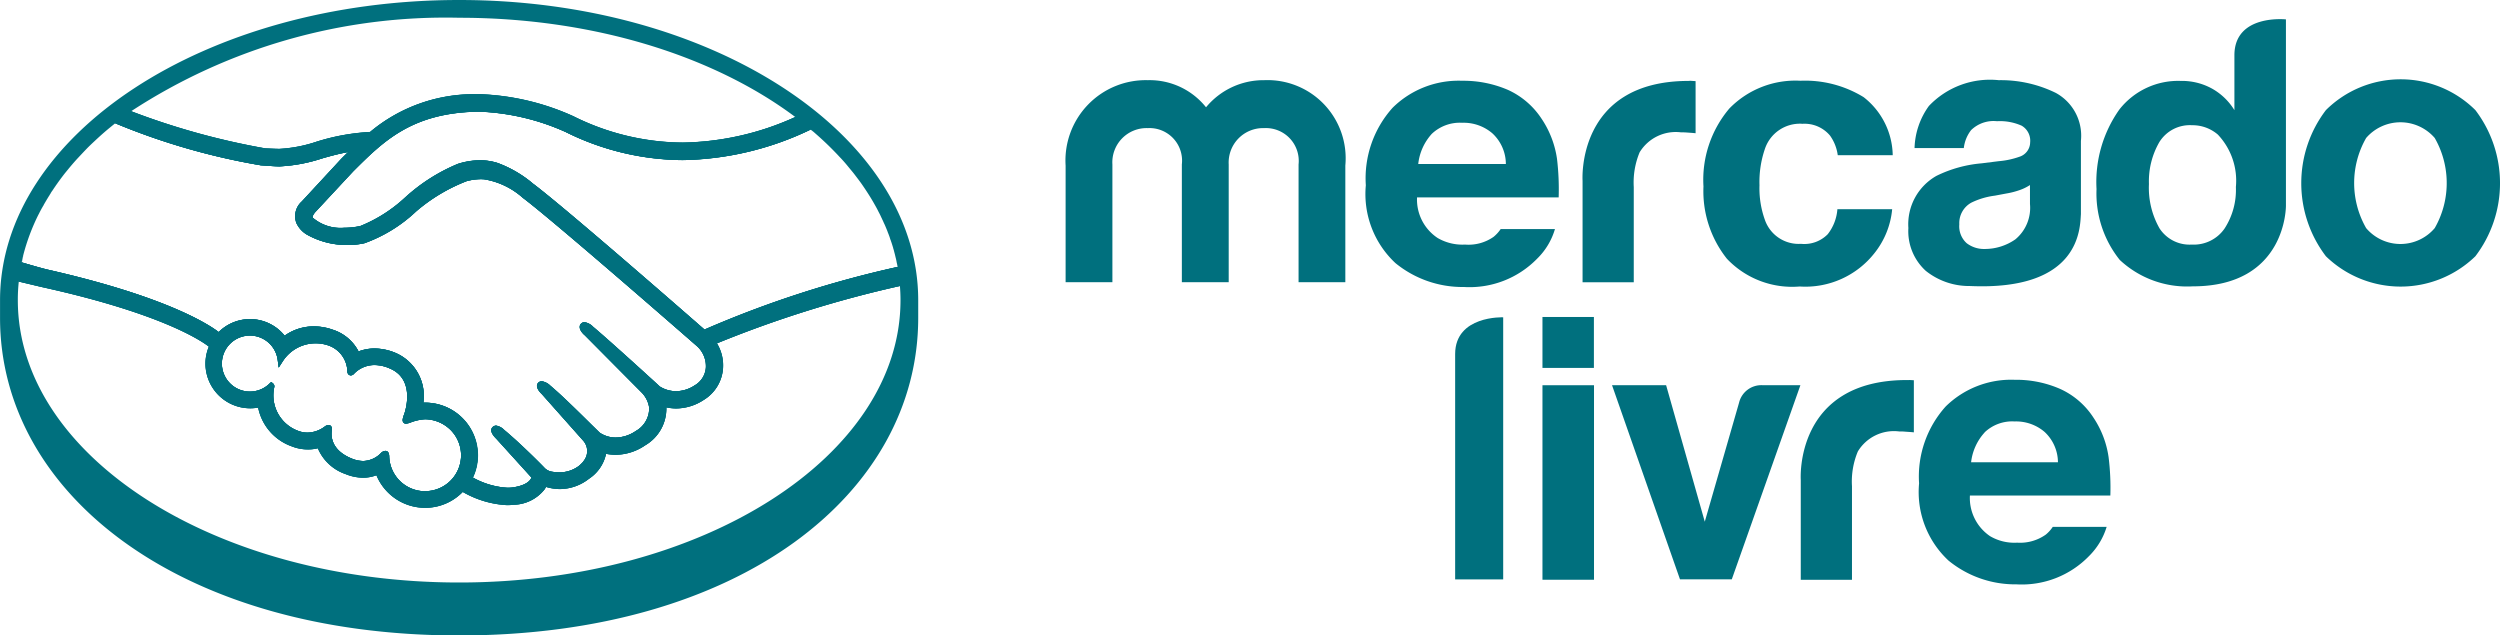 <svg id="mercadolivre" xmlns="http://www.w3.org/2000/svg" width="115.15" height="29.271" viewBox="0 0 115.15 29.271">
  <g id="g366-2" transform="translate(0 0)">
    <path id="Caminho_14572" data-name="Caminho 14572" d="M773.7,544.36c-11.681,0-21.148,6.211-21.148,13.829V559c0,8.083,8.273,14.629,21.143,14.629,12.947,0,21.148-6.546,21.148-14.629v-.814C794.841,550.571,785.375,544.36,773.7,544.36Zm-5.9,19.633-.059-.05h-.059a.3.3,0,0,0-.163.063,1.364,1.364,0,0,1-.8.285,1.21,1.21,0,0,1-.448-.086,1.739,1.739,0,0,1-1.085-2.012.171.171,0,0,0-.054-.163l-.086-.072-.086.081a1.282,1.282,0,0,1-.891.362,1.291,1.291,0,1,1,1.275-1.456l.045.348.19-.294a1.8,1.8,0,0,1,2.061-.737,1.3,1.3,0,0,1,.913,1.216c.014.167.136.176.158.176a.21.21,0,0,0,.149-.077,1.3,1.3,0,0,1,.949-.4,1.754,1.754,0,0,1,.71.163c1.216.52.664,2.061.66,2.08-.1.258-.109.366-.009.434l.045.023h.036a.793.793,0,0,0,.235-.063,2.2,2.2,0,0,1,.646-.14,1.7,1.7,0,0,1,1.175.493,1.656,1.656,0,1,1-2.83,1.239c0-.077-.009-.276-.181-.276a.317.317,0,0,0-.2.1,1.176,1.176,0,0,1-.814.366,1.416,1.416,0,0,1-.533-.113c-.945-.384-.958-1.031-.918-1.293A.235.235,0,0,0,767.8,563.993Zm23.458-12.369c.118.127.235.258.344.393s.221.262.325.4.208.271.307.411c.2.289.393.583.565.886.072.127.145.253.208.384.05.095.1.19.14.285a.17.17,0,0,1,.027.059c.032.059.059.122.086.185.05.1.09.2.131.3.023.054.045.113.063.167a.164.164,0,0,1,.018.041c.032.081.063.167.086.249a.663.663,0,0,1,.032.086c.036.1.068.208.1.312,0,.023.014.045.018.068.013.041.023.081.031.117.023.077.041.158.059.235a2.445,2.445,0,0,1,.054.249,1.673,1.673,0,0,1,.041.208A48.709,48.709,0,0,0,785,559.545c-2-1.75-6.641-5.782-7.9-6.722a5.4,5.4,0,0,0-1.636-.954,2.683,2.683,0,0,0-.8-.122,3.4,3.4,0,0,0-1.022.167,8.323,8.323,0,0,0-2.4,1.523l-.036.032a6.71,6.71,0,0,1-2.052,1.306,3.587,3.587,0,0,1-.76.081,1.968,1.968,0,0,1-1.429-.457c-.032-.045-.009-.118.072-.226l.009-.014,1.768-1.9c1.383-1.379,2.685-2.685,5.692-2.753.05,0,.1,0,.149,0a10.651,10.651,0,0,1,3.951.936,12.241,12.241,0,0,0,5.384,1.293,14.08,14.08,0,0,0,5.9-1.406,2.586,2.586,0,0,1,.213.176A14.4,14.4,0,0,1,791.256,551.625ZM773.7,545.178c6.2,0,11.745,1.772,15.479,4.57A12.97,12.97,0,0,1,784,550.924a11.408,11.408,0,0,1-5.036-1.212,11.42,11.42,0,0,0-4.3-1.017c-.054,0-.113,0-.167,0a7.451,7.451,0,0,0-4.9,1.74,9.962,9.962,0,0,0-2.45.443,6.448,6.448,0,0,1-1.722.335c-.222,0-.619-.023-.656-.023a33.553,33.553,0,0,1-6.175-1.709A26.457,26.457,0,0,1,773.7,545.178Zm-19.371,9.055c.068-.14.14-.276.222-.411.014-.032.032-.059.045-.086.077-.131.154-.262.235-.389.018-.032.041-.063.059-.1a.425.425,0,0,1,.054-.081c.194-.294.4-.583.624-.863.072-.086.145-.176.217-.262.118-.14.235-.276.362-.411s.253-.271.384-.407.267-.262.407-.393.28-.258.425-.384.325-.271.493-.407h0a30.887,30.887,0,0,0,6.7,1.935c.276.018.569.045.863.05a7.378,7.378,0,0,0,1.944-.362c.375-.109.787-.222,1.225-.3-.118.113-.235.226-.348.344l-1.795,1.939a.9.9,0,0,0-.244.99,1.212,1.212,0,0,0,.47.524,3.723,3.723,0,0,0,1.9.484,3.4,3.4,0,0,0,.76-.081,6.815,6.815,0,0,0,2.373-1.46,8,8,0,0,1,2.337-1.4,2.693,2.693,0,0,1,.651-.09c.059,0,.113,0,.167.009a3.523,3.523,0,0,1,1.763.845c1.474,1.107,7.988,6.8,8.051,6.858a1.247,1.247,0,0,1,.389.958,1.032,1.032,0,0,1-.52.832,1.581,1.581,0,0,1-.854.267,1.428,1.428,0,0,1-.755-.217c-.023-.023-2.256-2.066-3.074-2.753a.69.69,0,0,0-.389-.208.216.216,0,0,0-.172.081c-.127.158.018.38.19.524l2.6,2.617a1.258,1.258,0,0,1,.362.71,1.2,1.2,0,0,1-.619,1.08,1.672,1.672,0,0,1-.927.3,1.328,1.328,0,0,1-.741-.226l-.375-.366c-.682-.674-1.388-1.37-1.9-1.8a.709.709,0,0,0-.389-.2.219.219,0,0,0-.163.072c-.059.063-.1.181.045.38a1.363,1.363,0,0,0,.131.145l1.9,2.138a.722.722,0,0,1,.041.909l-.063.086a2.12,2.12,0,0,1-.181.172,1.5,1.5,0,0,1-.927.294,1.477,1.477,0,0,1-.258-.023.634.634,0,0,1-.375-.158l-.023-.023c-.1-.109-1.062-1.085-1.858-1.75a.667.667,0,0,0-.371-.2.224.224,0,0,0-.167.077c-.158.172.077.429.176.524l1.623,1.79a.378.378,0,0,1-.063.109c-.059.081-.253.276-.841.353a1.756,1.756,0,0,1-.217.009,3.724,3.724,0,0,1-1.587-.47,2.378,2.378,0,0,0,.231-1.026,2.422,2.422,0,0,0-2.419-2.423h-.086a2.153,2.153,0,0,0-1.23-2.269,2.54,2.54,0,0,0-1.013-.226,2.053,2.053,0,0,0-.741.136,2.03,2.03,0,0,0-1.184-1,2.605,2.605,0,0,0-.868-.154,2.3,2.3,0,0,0-1.352.429,2.045,2.045,0,0,0-3.038-.167c-.506-.389-2.509-1.659-7.871-2.875-.253-.059-.832-.226-1.2-.335.018-.109.045-.217.068-.321A9.532,9.532,0,0,1,754.327,554.233ZM773.7,571.19c-11.229,0-20.329-5.823-20.329-13.006a7.728,7.728,0,0,1,.045-.859c.122.027.985.235,1.171.276,5.475,1.216,7.287,2.482,7.59,2.721a2.049,2.049,0,0,0,1.894,2.839,2.07,2.07,0,0,0,.375-.032,2.393,2.393,0,0,0,1.551,1.786,1.987,1.987,0,0,0,.732.14,1.816,1.816,0,0,0,.466-.054,2.135,2.135,0,0,0,1.275,1.189,2.157,2.157,0,0,0,.8.167,1.715,1.715,0,0,0,.624-.113,2.421,2.421,0,0,0,3.974.768,4.541,4.541,0,0,0,2.048.61c.109,0,.208-.009.312-.018a1.863,1.863,0,0,0,1.388-.683.727.727,0,0,0,.086-.14,2.239,2.239,0,0,0,.656.1,2.2,2.2,0,0,0,1.325-.475,1.826,1.826,0,0,0,.782-1.135v-.014a2.416,2.416,0,0,0,.443.045,2.446,2.446,0,0,0,1.361-.434,1.958,1.958,0,0,0,.976-1.75,2.154,2.154,0,0,0,.448.05,2.33,2.33,0,0,0,1.275-.393,1.853,1.853,0,0,0,.886-1.442,1.95,1.95,0,0,0-.28-1.162A52.466,52.466,0,0,1,794,557.533q.027.325.027.651C794.032,565.367,784.927,571.19,773.7,571.19Z" transform="translate(-752.55 -544.36)" fill="#00707e"/>
  </g>
  <g id="g370-9" transform="translate(0.863 4.335)">
    <path id="Caminho_14573" data-name="Caminho 14573" d="M757.936,561.35a11.193,11.193,0,0,0-1.456,2.193A10.615,10.615,0,0,1,757.936,561.35Z" transform="translate(-755.567 -558.005)" fill="#00707e"/>
    <path id="Caminho_14574" data-name="Caminho 14574" d="M795.051,562.788c-.018-.24-.045-.479-.081-.714-.009-.054-.018-.1-.032-.158a48.707,48.707,0,0,0-8.888,2.884c-2-1.75-6.641-5.782-7.9-6.722a5.405,5.405,0,0,0-1.637-.954,2.683,2.683,0,0,0-.8-.122,3.394,3.394,0,0,0-1.022.167,8.324,8.324,0,0,0-2.4,1.523l-.036.032a6.712,6.712,0,0,1-2.052,1.306,3.587,3.587,0,0,1-.76.081,1.968,1.968,0,0,1-1.429-.457c-.032-.045-.009-.118.072-.226l.009-.014,1.768-1.9c1.383-1.379,2.685-2.685,5.692-2.753.05,0,.1,0,.149,0a10.654,10.654,0,0,1,3.951.936,12.241,12.241,0,0,0,5.384,1.293,14.08,14.08,0,0,0,5.895-1.406,2.586,2.586,0,0,1,.213.176c-.068-.063-.136-.122-.208-.181a.806.806,0,0,1-.072-.059l-.145-.117h0c-.158-.131-.321-.267-.493-.393a12.97,12.97,0,0,1-5.181,1.175,11.408,11.408,0,0,1-5.036-1.211,11.417,11.417,0,0,0-4.3-1.017c-.054,0-.113,0-.167,0a7.45,7.45,0,0,0-4.9,1.74,9.962,9.962,0,0,0-2.45.443,6.446,6.446,0,0,1-1.722.335c-.221,0-.619-.023-.656-.023a33.552,33.552,0,0,1-6.175-1.709c-.1.072-.2.154-.3.226h0c-.054.041-.109.081-.158.122s-.068.054-.1.081-.077.059-.118.086a.32.32,0,0,0-.045.036,30.884,30.884,0,0,0,6.7,1.935c.276.018.57.045.863.05a7.377,7.377,0,0,0,1.944-.362c.375-.109.787-.222,1.225-.3-.118.113-.235.226-.348.344l-1.795,1.939a.9.9,0,0,0-.244.99,1.212,1.212,0,0,0,.47.524,3.724,3.724,0,0,0,1.9.484,3.4,3.4,0,0,0,.76-.081,6.814,6.814,0,0,0,2.373-1.46,7.992,7.992,0,0,1,2.337-1.4,2.686,2.686,0,0,1,.651-.09c.059,0,.113,0,.167.009a3.523,3.523,0,0,1,1.763.845c1.474,1.107,7.988,6.8,8.051,6.858a1.246,1.246,0,0,1,.389.958,1.032,1.032,0,0,1-.52.832,1.58,1.58,0,0,1-.854.267,1.427,1.427,0,0,1-.755-.217c-.023-.023-2.256-2.066-3.074-2.753a.69.69,0,0,0-.389-.208.216.216,0,0,0-.172.081c-.127.158.018.38.19.524l2.6,2.617a1.257,1.257,0,0,1,.362.71,1.2,1.2,0,0,1-.619,1.08,1.671,1.671,0,0,1-.927.3,1.328,1.328,0,0,1-.741-.226l-.375-.366c-.683-.674-1.388-1.37-1.9-1.8a.709.709,0,0,0-.389-.2.219.219,0,0,0-.163.072c-.059.063-.1.181.045.38a1.37,1.37,0,0,0,.131.145l1.9,2.138a.722.722,0,0,1,.041.909l-.063.086a2.119,2.119,0,0,1-.181.172,1.5,1.5,0,0,1-.927.294,1.479,1.479,0,0,1-.258-.023.633.633,0,0,1-.375-.158l-.023-.023c-.1-.108-1.062-1.085-1.858-1.749a.667.667,0,0,0-.371-.2.224.224,0,0,0-.167.077c-.158.172.077.429.176.524l1.623,1.79a.377.377,0,0,1-.063.109c-.059.081-.253.276-.841.353a1.731,1.731,0,0,1-.217.009,3.724,3.724,0,0,1-1.587-.47,2.378,2.378,0,0,0,.231-1.026,2.422,2.422,0,0,0-2.419-2.423H773.1a2.153,2.153,0,0,0-1.23-2.269,2.54,2.54,0,0,0-1.013-.226,2.054,2.054,0,0,0-.741.136,2.03,2.03,0,0,0-1.184-1,2.605,2.605,0,0,0-.868-.154,2.3,2.3,0,0,0-1.352.429,2.045,2.045,0,0,0-3.038-.167c-.506-.389-2.509-1.659-7.87-2.875-.253-.059-.832-.226-1.2-.335.018-.109.045-.217.068-.321-.032.1-.054.212-.077.321a8.134,8.134,0,0,0-.136.882c.122.027.985.235,1.171.276,5.474,1.216,7.287,2.482,7.59,2.721a2.036,2.036,0,0,0-.158.787,2.067,2.067,0,0,0,2.428,2.021,2.393,2.393,0,0,0,1.551,1.786,1.987,1.987,0,0,0,.732.14,1.821,1.821,0,0,0,.466-.054,2.135,2.135,0,0,0,1.275,1.189,2.157,2.157,0,0,0,.8.167,1.713,1.713,0,0,0,.624-.113,2.428,2.428,0,0,0,2.238,1.5,2.4,2.4,0,0,0,1.736-.732,4.541,4.541,0,0,0,2.048.61c.109,0,.208-.009.312-.018a1.863,1.863,0,0,0,1.388-.683.72.72,0,0,0,.086-.14,2.236,2.236,0,0,0,.656.1,2.2,2.2,0,0,0,1.325-.475,1.826,1.826,0,0,0,.782-1.135v-.014a2.416,2.416,0,0,0,.443.045,2.446,2.446,0,0,0,1.361-.434,1.958,1.958,0,0,0,.977-1.75,2.153,2.153,0,0,0,.448.05,2.33,2.33,0,0,0,1.275-.393,1.853,1.853,0,0,0,.886-1.442,1.951,1.951,0,0,0-.28-1.162A52.467,52.467,0,0,1,795.051,562.788Zm-21.871,9.453a1.65,1.65,0,0,1-1.655-1.582c0-.077-.009-.276-.181-.276a.317.317,0,0,0-.2.1,1.176,1.176,0,0,1-.814.366,1.416,1.416,0,0,1-.533-.113c-.945-.384-.958-1.031-.918-1.293a.235.235,0,0,0-.036-.2l-.059-.05h-.059a.3.3,0,0,0-.163.063,1.364,1.364,0,0,1-.8.285,1.211,1.211,0,0,1-.448-.086,1.739,1.739,0,0,1-1.085-2.012.171.171,0,0,0-.054-.163l-.086-.072-.086.081a1.282,1.282,0,0,1-.891.362,1.291,1.291,0,1,1,1.275-1.456l.045.348.19-.294a1.8,1.8,0,0,1,2.061-.737,1.3,1.3,0,0,1,.913,1.216c.014.167.136.176.158.176a.209.209,0,0,0,.149-.077,1.305,1.305,0,0,1,.949-.4,1.753,1.753,0,0,1,.71.163c1.216.52.665,2.061.66,2.08-.1.258-.108.366-.009.434l.045.023h.036a.793.793,0,0,0,.235-.063,2.2,2.2,0,0,1,.646-.14,1.7,1.7,0,0,1,1.175.493,1.653,1.653,0,0,1-1.175,2.821Z" transform="translate(-754.46 -553.95)" fill="#00707e"/>
  </g>
  <g id="g374-8" transform="translate(14.273 5.012)">
    <path id="Caminho_14575" data-name="Caminho 14575" d="M811.223,562.894a47.909,47.909,0,0,0-8.942,2.88c-.967-.845-6.559-5.728-7.952-6.776a5.492,5.492,0,0,0-1.6-.931,2.764,2.764,0,0,0-1.749.045,8.482,8.482,0,0,0-2.4,1.532,6.658,6.658,0,0,1-2.1,1.329,2.534,2.534,0,0,1-2.315-.42c-.131-.167.072-.375.081-.4l1.772-1.912c1.4-1.4,2.726-2.721,5.782-2.794a10.777,10.777,0,0,1,4.159.945c3.852,1.885,7.785,1.175,11.008-.176h0l.145.117c.023.023.045.041.068.063a14.081,14.081,0,0,1-5.9,1.406,12.241,12.241,0,0,1-5.384-1.293,10.652,10.652,0,0,0-3.951-.936c-.05,0-.1,0-.149,0-3.006.068-4.308,1.374-5.692,2.753l-1.768,1.9-.009.014c-.081.108-.1.181-.072.226a1.968,1.968,0,0,0,1.429.457,3.583,3.583,0,0,0,.759-.081,6.709,6.709,0,0,0,2.052-1.306l.036-.032a8.323,8.323,0,0,1,2.4-1.523,3.4,3.4,0,0,1,1.022-.167,2.683,2.683,0,0,1,.8.122,5.406,5.406,0,0,1,1.636.954c1.257.94,5.895,4.973,7.9,6.722a48.705,48.705,0,0,1,8.888-2.884C811.2,562.79,811.214,562.839,811.223,562.894Z" transform="translate(-784.123 -555.447)" fill="#00707e"/>
  </g>
  <g id="g378-5" transform="translate(0.972 5.352)">
    <path id="Caminho_14576" data-name="Caminho 14576" d="M786.367,567.777a1.173,1.173,0,0,1-.579.931,1.582,1.582,0,0,1-1.768.036s-2.242-2.057-3.07-2.753c-.118-.095-.294-.24-.375-.14-.1.118.176.353.176.353l2.6,2.617a1.361,1.361,0,0,1,.4.791,1.31,1.31,0,0,1-.678,1.193,1.541,1.541,0,0,1-1.826.063c-.818-.8-1.668-1.655-2.274-2.156-.118-.1-.294-.231-.375-.145s.181.353.181.353l1.9,2.138a.873.873,0,0,1,.045,1.076,1.5,1.5,0,0,1-1.551.574c-.375-.068-.443-.2-.461-.213,0,0-1.013-1.044-1.844-1.736-.118-.1-.285-.244-.375-.145s.181.353.181.353l1.632,1.813c.054.068,0,.163-.063.244a1.276,1.276,0,0,1-.931.407,3.65,3.65,0,0,1-1.989-.533,2.295,2.295,0,0,0-2.021-3.377,1.831,1.831,0,0,0-.226.014,2.053,2.053,0,0,0-1.139-2.292,2.421,2.421,0,0,0-.958-.212,1.332,1.332,0,0,1-1.971-.881,2.565,2.565,0,0,0-.823-.145,2.178,2.178,0,0,0-1.379.484,1.916,1.916,0,0,0-3-.176c-.326-.276-2.129-1.6-7.907-2.884-.249-.054-.841-.231-1.207-.33.009-.054.023-.113.036-.167.366.109.945.276,1.2.334,5.362,1.216,7.364,2.486,7.871,2.875a2.045,2.045,0,0,1,3.038.167,2.3,2.3,0,0,1,1.352-.429,2.607,2.607,0,0,1,.868.154,2.03,2.03,0,0,1,1.184,1,2.054,2.054,0,0,1,.741-.136,2.539,2.539,0,0,1,1.013.226,2.153,2.153,0,0,1,1.23,2.269h.086a2.422,2.422,0,0,1,2.419,2.423,2.38,2.38,0,0,1-.231,1.026,3.723,3.723,0,0,0,1.587.47,1.743,1.743,0,0,0,.217-.009c.588-.077.782-.271.841-.353a.376.376,0,0,0,.063-.108l-1.623-1.79c-.1-.095-.335-.353-.176-.524a.224.224,0,0,1,.167-.077.667.667,0,0,1,.371.2c.8.665,1.754,1.641,1.858,1.75l.023.023a.633.633,0,0,0,.375.158,1.473,1.473,0,0,0,.258.023,1.5,1.5,0,0,0,.927-.294,2.129,2.129,0,0,0,.181-.172l.063-.086a.722.722,0,0,0-.041-.909l-1.9-2.138a1.37,1.37,0,0,1-.131-.145c-.145-.2-.1-.316-.045-.38a.219.219,0,0,1,.163-.072.709.709,0,0,1,.389.2c.515.429,1.221,1.126,1.9,1.8l.375.366a1.328,1.328,0,0,0,.741.226,1.671,1.671,0,0,0,.927-.3,1.2,1.2,0,0,0,.619-1.08,1.257,1.257,0,0,0-.362-.71l-2.6-2.617c-.172-.145-.316-.366-.19-.524a.216.216,0,0,1,.172-.081.69.69,0,0,1,.389.208c.818.687,3.051,2.73,3.074,2.753a1.428,1.428,0,0,0,.755.217,1.581,1.581,0,0,0,.854-.267,1.032,1.032,0,0,0,.52-.832,1.246,1.246,0,0,0-.389-.958c-.063-.054-6.578-5.75-8.051-6.858a3.523,3.523,0,0,0-1.763-.845c-.054,0-.109,0-.167-.009a2.692,2.692,0,0,0-.651.09,7.994,7.994,0,0,0-2.337,1.4,6.813,6.813,0,0,1-2.373,1.46,3.4,3.4,0,0,1-.759.081,3.723,3.723,0,0,1-1.9-.484,1.212,1.212,0,0,1-.47-.524.9.9,0,0,1,.244-.99l1.795-1.939c.113-.117.231-.231.348-.344-.439.081-.85.194-1.225.3a7.379,7.379,0,0,1-1.944.362c-.294,0-.588-.032-.863-.05a30.883,30.883,0,0,1-6.7-1.935.313.313,0,0,1,.045-.036c.072-.059.145-.113.217-.167.05-.041.1-.081.158-.122h0a29.17,29.17,0,0,0,5.181,1.876,18.211,18.211,0,0,0,1.953.3,7.048,7.048,0,0,0,1.908-.357,11.4,11.4,0,0,1,1.637-.366c-.212.2-.425.411-.633.619l-1.795,1.944a.784.784,0,0,0-.221.85,1.141,1.141,0,0,0,.425.47,3.806,3.806,0,0,0,2.563.384,6.8,6.8,0,0,0,2.324-1.438,7.8,7.8,0,0,1,2.382-1.419,2.449,2.449,0,0,1,.868-.081,3.622,3.622,0,0,1,1.826.864c1.478,1.112,7.988,6.808,8.056,6.867A1.382,1.382,0,0,1,786.367,567.777Z" transform="translate(-754.7 -556.2)" fill="#00707e"/>
  </g>
  <g id="g382-9" transform="translate(10.099 15.33)">
    <path id="Caminho_14577" data-name="Caminho 14577" d="M784.374,582.122a5.2,5.2,0,0,0-.9.2c-.036-.023.023-.185.063-.276s.57-1.691-.728-2.247a1.518,1.518,0,0,0-1.8.267c-.054.059-.081.054-.086-.018a1.428,1.428,0,0,0-1-1.329,1.957,1.957,0,0,0-2.206.787,1.417,1.417,0,1,0-.42,1.2.075.075,0,0,1,0,.05,1.867,1.867,0,0,0,1.166,2.143,1.39,1.39,0,0,0,1.37-.212c.113-.077.131-.045.113.063a1.331,1.331,0,0,0,1,1.429,1.269,1.269,0,0,0,1.483-.276c.127-.113.158-.095.167.081a1.784,1.784,0,1,0,1.781-1.867Zm0,3.445a1.65,1.65,0,0,1-1.655-1.582c0-.077-.009-.276-.181-.276a.317.317,0,0,0-.2.1,1.176,1.176,0,0,1-.814.366,1.415,1.415,0,0,1-.533-.113c-.945-.384-.958-1.031-.918-1.293a.234.234,0,0,0-.036-.2l-.059-.05h-.059a.3.3,0,0,0-.163.063,1.363,1.363,0,0,1-.8.285,1.211,1.211,0,0,1-.448-.086,1.739,1.739,0,0,1-1.085-2.012.171.171,0,0,0-.054-.163l-.086-.072-.086.081a1.282,1.282,0,0,1-.891.362,1.291,1.291,0,1,1,1.275-1.456l.045.348.19-.294a1.8,1.8,0,0,1,2.061-.737,1.3,1.3,0,0,1,.913,1.216c.014.167.136.176.158.176a.21.21,0,0,0,.149-.077,1.3,1.3,0,0,1,.949-.4,1.753,1.753,0,0,1,.71.163c1.216.52.664,2.061.66,2.079-.1.258-.108.366-.009.434l.045.023h.036a.793.793,0,0,0,.235-.063,2.2,2.2,0,0,1,.646-.14,1.7,1.7,0,0,1,1.175.493,1.653,1.653,0,0,1-1.175,2.821Z" transform="translate(-774.89 -578.27)" fill="#00707e"/>
  </g>
  <g id="g386-5" transform="translate(0.85 4.335)">
    <path id="path388-2" d="M795.053,562.783c-.023-.294-.068-.583-.117-.872a.017.017,0,0,0-.014,0,48.71,48.71,0,0,0-8.888,2.884c-2-1.75-6.641-5.782-7.9-6.722a5.4,5.4,0,0,0-1.636-.954,2.682,2.682,0,0,0-.8-.122,3.394,3.394,0,0,0-1.022.167,8.324,8.324,0,0,0-2.405,1.523l-.036.032a6.713,6.713,0,0,1-2.052,1.306,3.587,3.587,0,0,1-.759.081,1.968,1.968,0,0,1-1.429-.457c-.032-.045-.009-.118.072-.226l.009-.014,1.768-1.9c1.383-1.379,2.685-2.685,5.692-2.753.05,0,.1,0,.149,0a10.653,10.653,0,0,1,3.951.936,12.242,12.242,0,0,0,5.384,1.293,14.08,14.08,0,0,0,5.9-1.406,0,0,0,0,0,0,0s.009,0,.014,0q-.346-.292-.719-.57s0,0-.009,0a12.971,12.971,0,0,1-5.181,1.175,11.408,11.408,0,0,1-5.036-1.211,11.417,11.417,0,0,0-4.3-1.017c-.054,0-.113,0-.167,0a7.45,7.45,0,0,0-4.9,1.74,9.962,9.962,0,0,0-2.45.443,6.446,6.446,0,0,1-1.722.335c-.221,0-.619-.023-.655-.023a33.549,33.549,0,0,1-6.175-1.709l-.023-.009c-.249.176-.493.362-.728.552,0,0,.014,0,.018.009h0a30.883,30.883,0,0,0,6.7,1.935c.276.018.57.045.863.05a7.378,7.378,0,0,0,1.944-.362c.375-.109.787-.222,1.225-.3-.118.113-.235.226-.348.344l-1.795,1.939a.9.9,0,0,0-.244.99,1.212,1.212,0,0,0,.47.524,3.724,3.724,0,0,0,1.9.484,3.4,3.4,0,0,0,.759-.081,6.812,6.812,0,0,0,2.373-1.46,7.992,7.992,0,0,1,2.337-1.4,2.685,2.685,0,0,1,.651-.09c.059,0,.113,0,.167.009a3.523,3.523,0,0,1,1.763.845c1.474,1.107,7.988,6.8,8.051,6.858a1.247,1.247,0,0,1,.389.958,1.032,1.032,0,0,1-.52.832,1.58,1.58,0,0,1-.854.267,1.427,1.427,0,0,1-.755-.217c-.023-.023-2.256-2.066-3.074-2.753a.69.69,0,0,0-.389-.208.216.216,0,0,0-.172.081c-.127.158.018.38.19.524l2.6,2.617a1.257,1.257,0,0,1,.362.71,1.2,1.2,0,0,1-.619,1.08,1.671,1.671,0,0,1-.927.3,1.329,1.329,0,0,1-.741-.226l-.375-.366c-.683-.674-1.388-1.37-1.9-1.8a.709.709,0,0,0-.389-.2.219.219,0,0,0-.163.072c-.059.063-.1.181.045.38a1.363,1.363,0,0,0,.131.145l1.9,2.138a.722.722,0,0,1,.041.909l-.063.086a2.119,2.119,0,0,1-.181.172,1.5,1.5,0,0,1-.927.294,1.478,1.478,0,0,1-.258-.023.633.633,0,0,1-.375-.158l-.023-.023c-.1-.108-1.062-1.085-1.858-1.749a.667.667,0,0,0-.371-.2.224.224,0,0,0-.167.077c-.158.172.077.429.176.524l1.623,1.79a.376.376,0,0,1-.063.109c-.059.081-.253.276-.841.353a1.732,1.732,0,0,1-.217.009,3.724,3.724,0,0,1-1.587-.47,2.379,2.379,0,0,0,.231-1.026,2.422,2.422,0,0,0-2.419-2.423h-.086a2.153,2.153,0,0,0-1.23-2.269,2.54,2.54,0,0,0-1.013-.226,2.054,2.054,0,0,0-.741.136,2.03,2.03,0,0,0-1.184-1,2.605,2.605,0,0,0-.868-.154,2.3,2.3,0,0,0-1.352.429,2.045,2.045,0,0,0-3.038-.167c-.506-.389-2.509-1.659-7.87-2.875-.253-.059-.832-.226-1.2-.335h-.009s-.009,0-.014,0q-.088.434-.136.882a.036.036,0,0,1,.014,0c.122.027.985.235,1.171.276,5.474,1.216,7.287,2.482,7.59,2.721a2.036,2.036,0,0,0-.158.787,2.067,2.067,0,0,0,2.428,2.021,2.393,2.393,0,0,0,1.551,1.786,1.988,1.988,0,0,0,.732.14,1.822,1.822,0,0,0,.466-.054,2.135,2.135,0,0,0,1.275,1.189,2.157,2.157,0,0,0,.8.167,1.713,1.713,0,0,0,.624-.113,2.428,2.428,0,0,0,2.238,1.5,2.4,2.4,0,0,0,1.736-.732,4.542,4.542,0,0,0,2.048.61c.108,0,.208-.009.312-.018a1.863,1.863,0,0,0,1.388-.683.723.723,0,0,0,.086-.14,2.236,2.236,0,0,0,.656.1,2.2,2.2,0,0,0,1.325-.475,1.826,1.826,0,0,0,.782-1.135v-.014a2.416,2.416,0,0,0,.443.045,2.446,2.446,0,0,0,1.361-.434,1.958,1.958,0,0,0,.976-1.75,2.153,2.153,0,0,0,.448.05,2.33,2.33,0,0,0,1.275-.393,1.852,1.852,0,0,0,.886-1.442,1.95,1.95,0,0,0-.28-1.162,52.47,52.47,0,0,1,8.431-2.645S795.048,562.783,795.053,562.783Zm-21.889,9.457a1.65,1.65,0,0,1-1.655-1.582c0-.077-.009-.276-.181-.276a.317.317,0,0,0-.2.1,1.176,1.176,0,0,1-.814.366,1.417,1.417,0,0,1-.533-.113c-.945-.384-.958-1.031-.918-1.293a.234.234,0,0,0-.036-.2l-.059-.05h-.059a.3.3,0,0,0-.163.063,1.364,1.364,0,0,1-.8.285,1.211,1.211,0,0,1-.448-.086,1.739,1.739,0,0,1-1.085-2.012.171.171,0,0,0-.054-.163l-.086-.072-.086.081a1.282,1.282,0,0,1-.891.362,1.291,1.291,0,1,1,1.275-1.456l.045.348.19-.294a1.8,1.8,0,0,1,2.061-.737,1.3,1.3,0,0,1,.913,1.216c.013.167.136.176.158.176a.21.21,0,0,0,.149-.077,1.3,1.3,0,0,1,.949-.4,1.753,1.753,0,0,1,.71.163c1.216.52.665,2.061.66,2.08-.1.258-.108.366-.009.434l.045.023h.036a.794.794,0,0,0,.235-.063,2.2,2.2,0,0,1,.646-.14,1.7,1.7,0,0,1,1.175.493,1.653,1.653,0,0,1-1.175,2.821Z" transform="translate(-754.43 -553.95)" fill="#00707e"/>
  </g>
  <g id="g390-8-5" transform="translate(105.996 3.653)">
    <path id="path392-6-7" d="M995.04,553.859a4.884,4.884,0,0,0-6.885,0,5.559,5.559,0,0,0,0,6.731,4.94,4.94,0,0,0,6.885,0,5.559,5.559,0,0,0,0-6.731Zm-1.872,5.434a2.071,2.071,0,0,1-3.16,0,4.18,4.18,0,0,1,0-4.15,2.087,2.087,0,0,1,3.16,0,4.179,4.179,0,0,1,0,4.15Z" transform="translate(-987.02 -552.44)" fill="#00707e"/>
  </g>
  <g id="g394-8-1" transform="translate(87.895 3.693)">
    <path id="path396-2-0" d="M953.779,553.118a5.75,5.75,0,0,0-2.631-.588,3.876,3.876,0,0,0-3.219,1.189,3.469,3.469,0,0,0-.66,1.939h2.269a1.648,1.648,0,0,1,.335-.827,1.483,1.483,0,0,1,1.193-.411,2.448,2.448,0,0,1,1.139.208.8.8,0,0,1,.389.764.707.707,0,0,1-.506.669,3.734,3.734,0,0,1-.94.2l-.8.1a5.833,5.833,0,0,0-2.075.579,2.56,2.56,0,0,0-1.288,2.4,2.468,2.468,0,0,0,.8,1.971,3.194,3.194,0,0,0,2.03.7c5.126.23,5.072-2.7,5.117-3.314v-3.372A2.247,2.247,0,0,0,953.779,553.118Zm-1.193,5.117a1.882,1.882,0,0,1-.674,1.627,2.462,2.462,0,0,1-1.415.443,1.306,1.306,0,0,1-.827-.267,1.046,1.046,0,0,1-.339-.868,1.072,1.072,0,0,1,.556-1,3.443,3.443,0,0,1,1.08-.321l.533-.1a3.621,3.621,0,0,0,.628-.163,2.144,2.144,0,0,0,.457-.226Z" transform="translate(-946.98 -552.53)" fill="#00707e"/>
  </g>
  <g id="g398-5-2" transform="translate(78.461 3.724)">
    <path id="path400-1-8" d="M930.647,554.578a1.53,1.53,0,0,1,1.295.543,2.014,2.014,0,0,1,.355.9h2.532a3.462,3.462,0,0,0-1.34-2.672,5.15,5.15,0,0,0-2.91-.756,4.246,4.246,0,0,0-3.278,1.282,5.082,5.082,0,0,0-1.189,3.588,5,5,0,0,0,1.076,3.325,4.136,4.136,0,0,0,3.355,1.282,4.05,4.05,0,0,0,3.445-1.537,3.8,3.8,0,0,0,.815-2.022H932.28a2.122,2.122,0,0,1-.444,1.15,1.508,1.508,0,0,1-1.232.444,1.648,1.648,0,0,1-1.668-1.118,4.284,4.284,0,0,1-.244-1.581,4.678,4.678,0,0,1,.244-1.657,1.7,1.7,0,0,1,1.711-1.175Z" transform="translate(-926.111 -552.598)" fill="#00707e"/>
  </g>
  <g id="g402-4-4" transform="translate(72.89 3.724)">
    <path id="path404-7-3" d="M918.68,552.6c-5.2,0-4.89,4.6-4.89,4.6v4.673h2.358v-4.384a3.616,3.616,0,0,1,.27-1.6,1.947,1.947,0,0,1,1.9-.921c.07,0,.164,0,.278.009s.246.016.4.033v-2.4c-.1-.007-.172-.01-.2-.013s-.07,0-.113,0Z" transform="translate(-913.787 -552.597)" fill="#00707e"/>
  </g>
  <g id="g406-3-5" transform="translate(62.91 3.721)">
    <path id="path408-6-9" d="M900.516,556.188a4.429,4.429,0,0,0-.714-1.854,3.66,3.66,0,0,0-1.546-1.325,5.183,5.183,0,0,0-2.107-.42,4.322,4.322,0,0,0-3.205,1.243,4.861,4.861,0,0,0-1.234,3.571,4.346,4.346,0,0,0,1.365,3.585,4.882,4.882,0,0,0,3.156,1.1,4.346,4.346,0,0,0,3.372-1.307,3.137,3.137,0,0,0,.818-1.361h-2.5a1.672,1.672,0,0,1-.325.357,2.006,2.006,0,0,1-1.316.357,2.265,2.265,0,0,1-1.257-.3,2.122,2.122,0,0,1-.954-1.872h6.523A11.763,11.763,0,0,0,900.516,556.188Zm-6.392.235a2.457,2.457,0,0,1,.624-1.388,1.879,1.879,0,0,1,1.4-.511,2.029,2.029,0,0,1,1.388.484,1.933,1.933,0,0,1,.624,1.415Z" transform="translate(-891.71 -552.59)" fill="#00707e"/>
  </g>
  <g id="g410-6-8" transform="translate(49.077 3.693)">
    <path id="path412-4-2" d="M874,561.835h-2.154V556.41a1.513,1.513,0,0,0-1.585-1.673,1.586,1.586,0,0,0-1.633,1.673v5.425h-2.158V556.41a1.5,1.5,0,0,0-1.566-1.673,1.577,1.577,0,0,0-1.633,1.673v5.425h-2.155v-5.374a3.7,3.7,0,0,1,3.788-3.932,3.323,3.323,0,0,1,2.68,1.249,3.431,3.431,0,0,1,2.678-1.249A3.6,3.6,0,0,1,874,556.461Z" transform="translate(-861.111 -552.529)" fill="#00707e"/>
  </g>
  <g id="g414-0-3" transform="translate(96.566 0.879)">
    <path id="path416-7-9" d="M972.511,547.971V550.5a2.831,2.831,0,0,0-1.026-.99,2.873,2.873,0,0,0-1.447-.357,3.439,3.439,0,0,0-2.825,1.316,5.778,5.778,0,0,0-1.053,3.666,4.894,4.894,0,0,0,1.071,3.264,4.542,4.542,0,0,0,3.363,1.216c4.34,0,4.29-3.725,4.29-3.725l0-8.571S972.511,546.063,972.511,547.971Zm-.452,7.979a1.719,1.719,0,0,1-1.51.741,1.652,1.652,0,0,1-1.487-.746,3.777,3.777,0,0,1-.488-2.043,3.607,3.607,0,0,1,.479-1.93,1.652,1.652,0,0,1,1.51-.778,1.784,1.784,0,0,1,1.184.43,3.088,3.088,0,0,1,.832,2.414A3.274,3.274,0,0,1,972.059,555.95Z" transform="translate(-966.16 -546.305)" fill="#00707e"/>
  </g>
  <g id="g418-5-1" transform="translate(88.393 17.495)">
    <path id="path420-8-6" d="M953.916,590.189a2.049,2.049,0,0,1-1.32.371,2.206,2.206,0,0,1-1.248-.3,2.124,2.124,0,0,1-.927-1.872h6.469a11.424,11.424,0,0,0-.081-1.763,4.378,4.378,0,0,0-.705-1.835,3.585,3.585,0,0,0-1.537-1.316,5.045,5.045,0,0,0-2.084-.416,4.3,4.3,0,0,0-3.178,1.23,4.824,4.824,0,0,0-1.225,3.54,4.309,4.309,0,0,0,1.356,3.558,4.851,4.851,0,0,0,3.128,1.094,4.315,4.315,0,0,0,3.341-1.3,3.2,3.2,0,0,0,.814-1.347h-2.482A1.615,1.615,0,0,1,953.916,590.189Zm-2.821-4.706a1.844,1.844,0,0,1,1.388-.506,2.021,2.021,0,0,1,1.374.479,1.923,1.923,0,0,1,.619,1.4h-4A2.441,2.441,0,0,1,951.1,585.483Z" transform="translate(-948.08 -583.06)" fill="#00707e"/>
  </g>
  <g id="g426-3-9" transform="translate(82.939 17.501)">
    <path id="path428-7-1" d="M941.022,583.077c-.031,0-.067,0-.11,0-5.2,0-4.891,4.6-4.891,4.6v4.6h2.359v-4.312a3.577,3.577,0,0,1,.271-1.6,1.942,1.942,0,0,1,1.9-.921c.073,0,.164,0,.279.01s.247.015.4.032v-2.4c-.1-.006-.171-.009-.2-.012Z" transform="translate(-936.017 -583.073)" fill="#00707e"/>
  </g>
  <g id="g430-7-5" transform="translate(67.024 14.614)">
    <path id="path432-9-4" d="M900.812,578.38v10.38h2.213V576.687s-2.213-.09-2.213,1.693Z" transform="translate(-900.812 -576.686)" fill="#00707e"/>
  </g>
  <path id="path434-9-3" d="M912.076,579h-2.369v-2.346h2.369Z" transform="translate(-838.661 -562.054)" fill="#00707e"/>
  <path id="path436-6-7" d="M909.707,592.57h2.374v-8.959h-2.374Z" transform="translate(-838.661 -565.867)" fill="#00707e"/>
  <g id="g184-6" transform="translate(74.25 17.742)">
    <path id="path186-5" d="M922.311,592.549h-2.386l-3.13-8.942h2.491l1.781,6.287,1.579-5.481a1.056,1.056,0,0,1,1.076-.806h1.75Z" transform="translate(-916.795 -583.607)" fill="#00707e"/>
  </g>
</svg>
